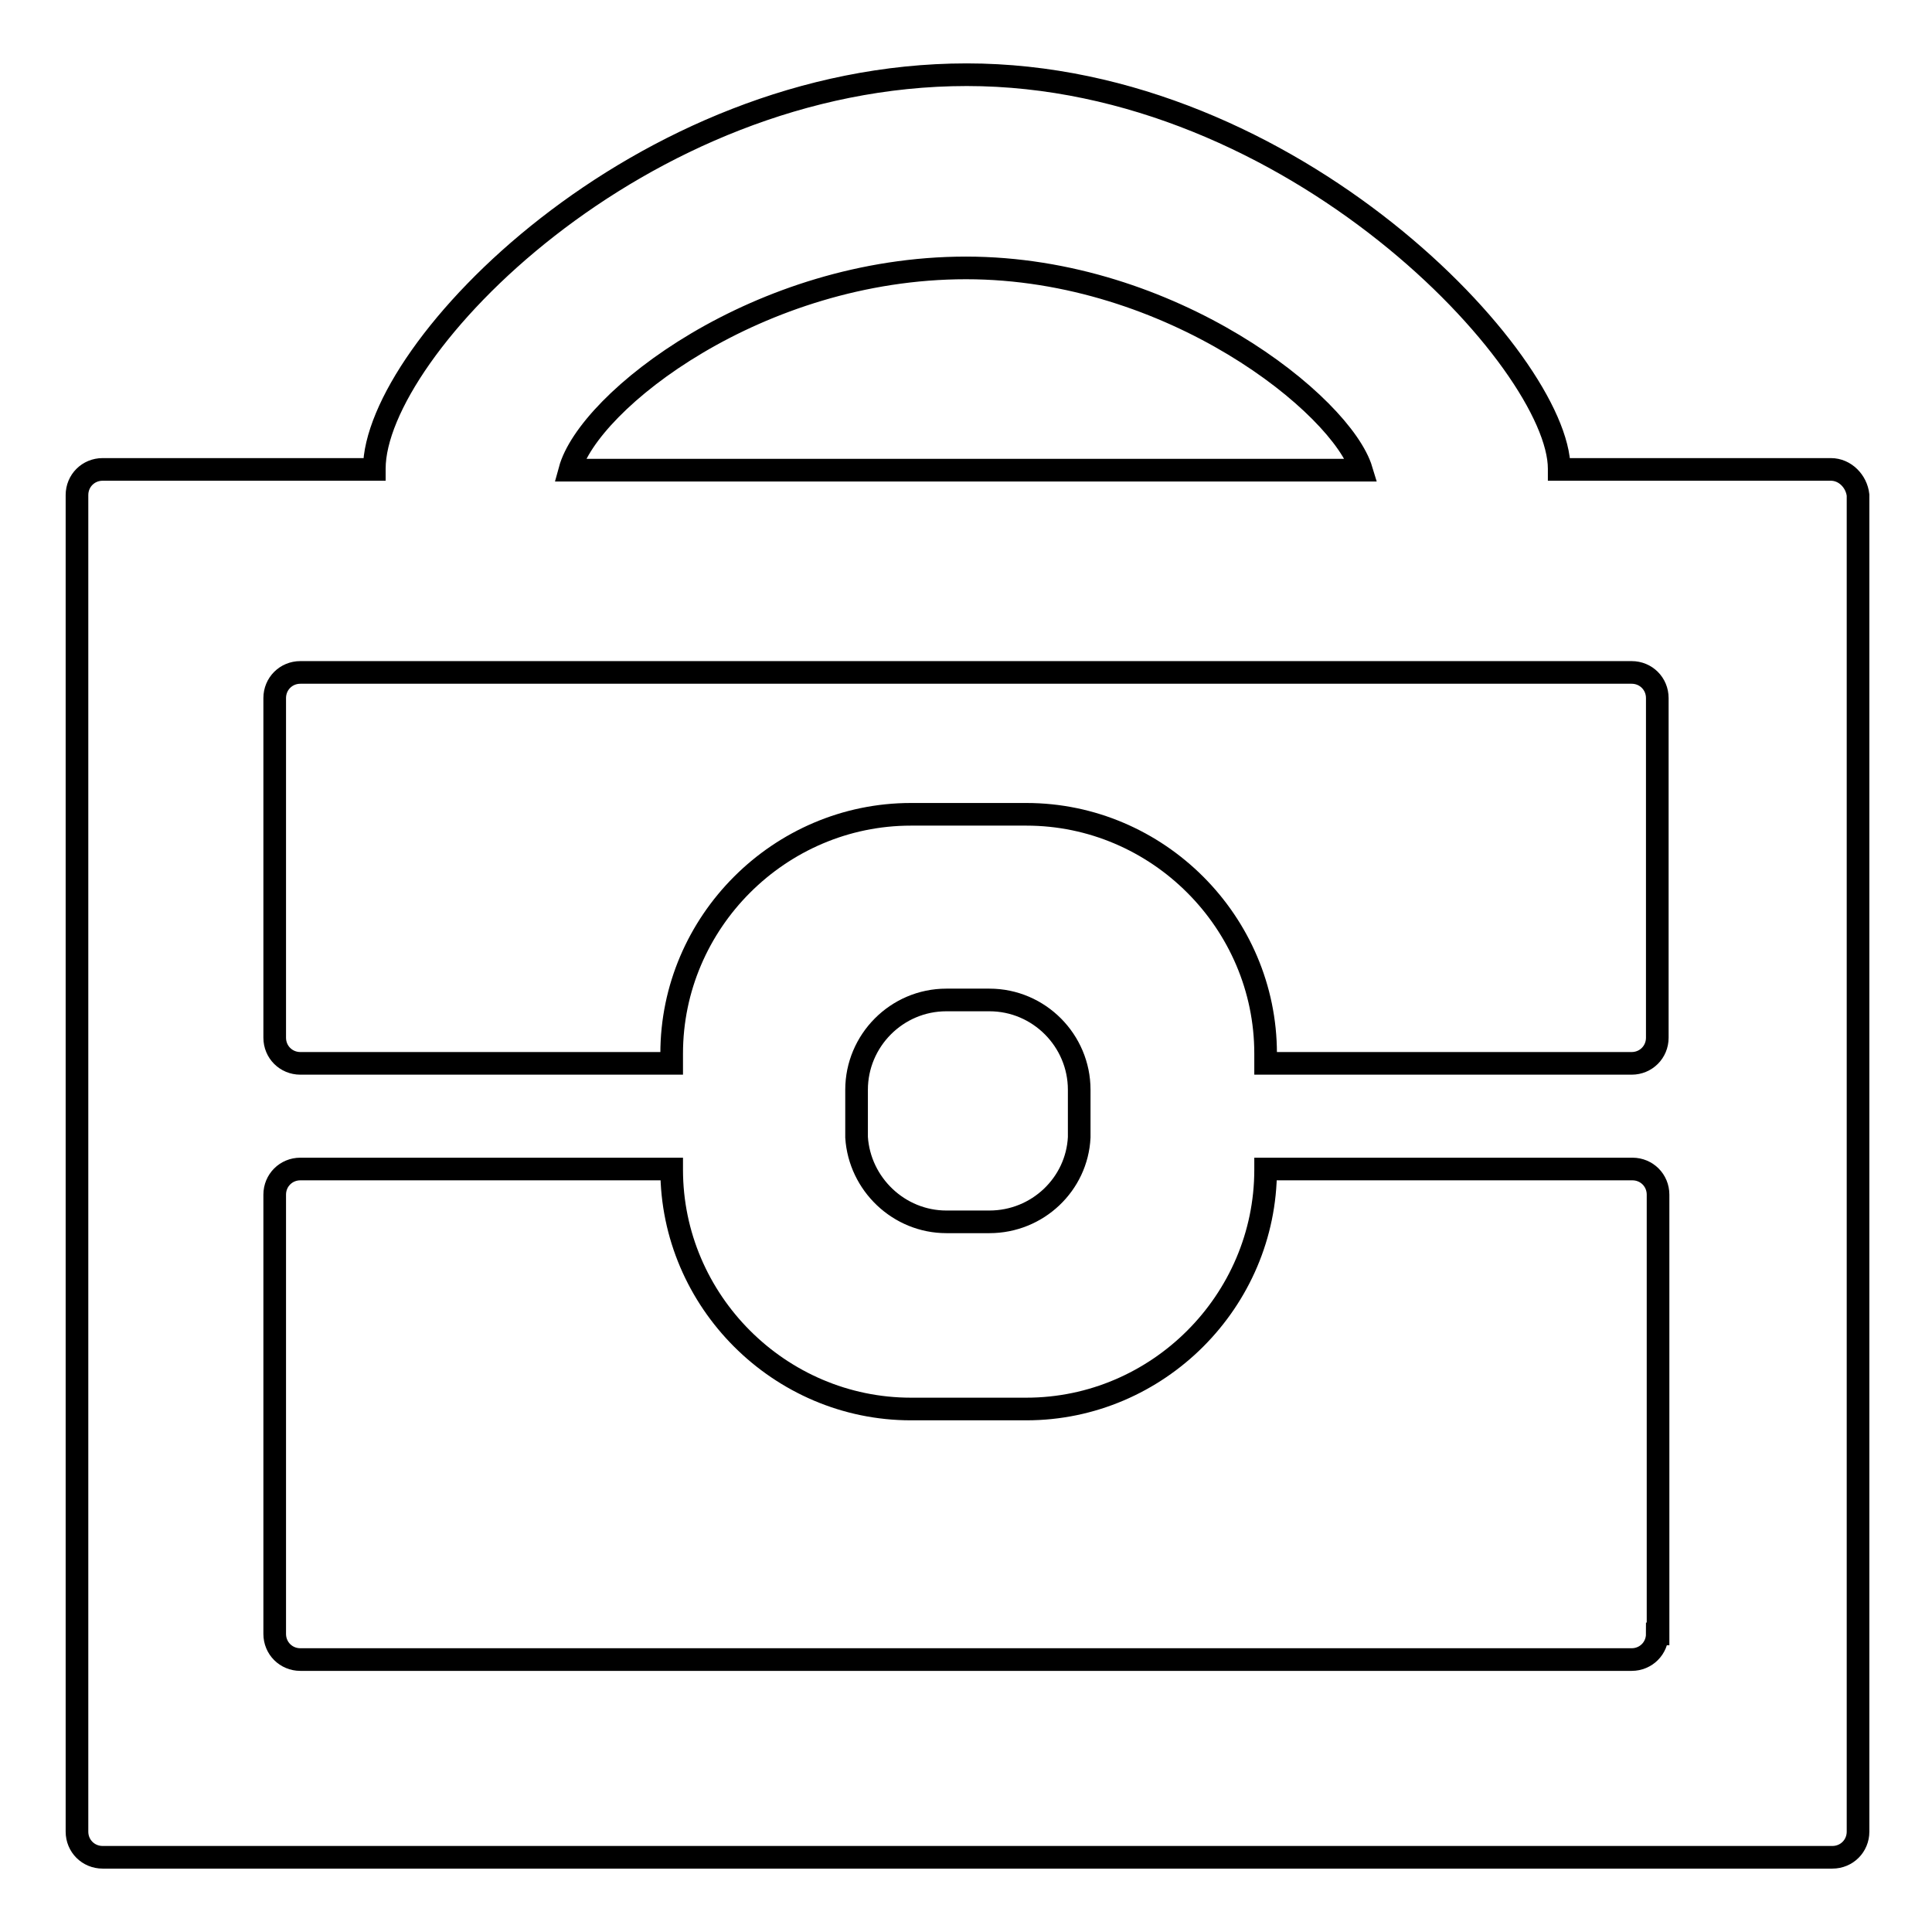 <?xml version="1.0" encoding="utf-8"?>
<!-- Svg Vector Icons : http://www.onlinewebfonts.com/icon -->
<!DOCTYPE svg PUBLIC "-//W3C//DTD SVG 1.1//EN" "http://www.w3.org/Graphics/SVG/1.1/DTD/svg11.dtd">
<svg version="1.1" xmlns="http://www.w3.org/2000/svg" xmlns:xlink="http://www.w3.org/1999/xlink" x="0px" y="0px" viewBox="0 0 256 256" enable-background="new 0 0 256 256" xml:space="preserve">
<g><g><path stroke-width="3" fill-opacity="0" stroke="#000000"  d="M242.6,62.2h-36c0,0,0-0.1,0-0.1c0-14.1-35.2-52.2-78.5-52.2c-43.4,0-78.5,36.4-78.5,52.2c0,0,0,0.1,0,0.1h-36c-1.9,0-3.4,1.5-3.4,3.4v177.1c0,1.9,1.5,3.4,3.4,3.4h229.2c1.9,0,3.4-1.5,3.4-3.4V65.6C246,63.8,244.5,62.2,242.6,62.2z M128,35.5c27.3,0,49.8,18.2,52.4,26.8H75.5C78,53.1,100.5,35.5,128,35.5z M219.6,216.5c0,1.9-1.5,3.4-3.4,3.4H39.8c-1.9,0-3.4-1.5-3.4-3.4v-58.2c0-1.9,1.5-3.4,3.4-3.4H89v0.1c0,17.4,14.3,31.7,31.7,31.7h15.3c17.4,0,31.7-14.3,31.7-31.7v-0.1h48.6c1.9,0,3.4,1.5,3.4,3.4V216.5L219.6,216.5z M143,144.4v5.7c0,0.2,0,0.4,0,0.6c0,0,0,0,0,0c-0.3,6.2-5.5,11.2-11.9,11.2h-5.7c-6.3,0-11.5-5-11.9-11.2c0,0,0,0,0,0c0-0.2,0-0.4,0-0.6v-5.7c0-6.5,5.3-11.9,11.9-11.9h5.7C137.7,132.5,143,137.9,143,144.4z M219.6,137.5c0,1.9-1.5,3.4-3.4,3.4h-48.5v-1.3c0-17.4-14.3-31.7-31.7-31.7h-15.3c-17.4,0-31.7,14.3-31.7,31.7v1.3H39.8c-1.9,0-3.4-1.5-3.4-3.4v-45c0-1.9,1.5-3.4,3.4-3.4h176.4c1.9,0,3.4,1.5,3.4,3.4V137.5L219.6,137.5z"/></g></g>
</svg>
